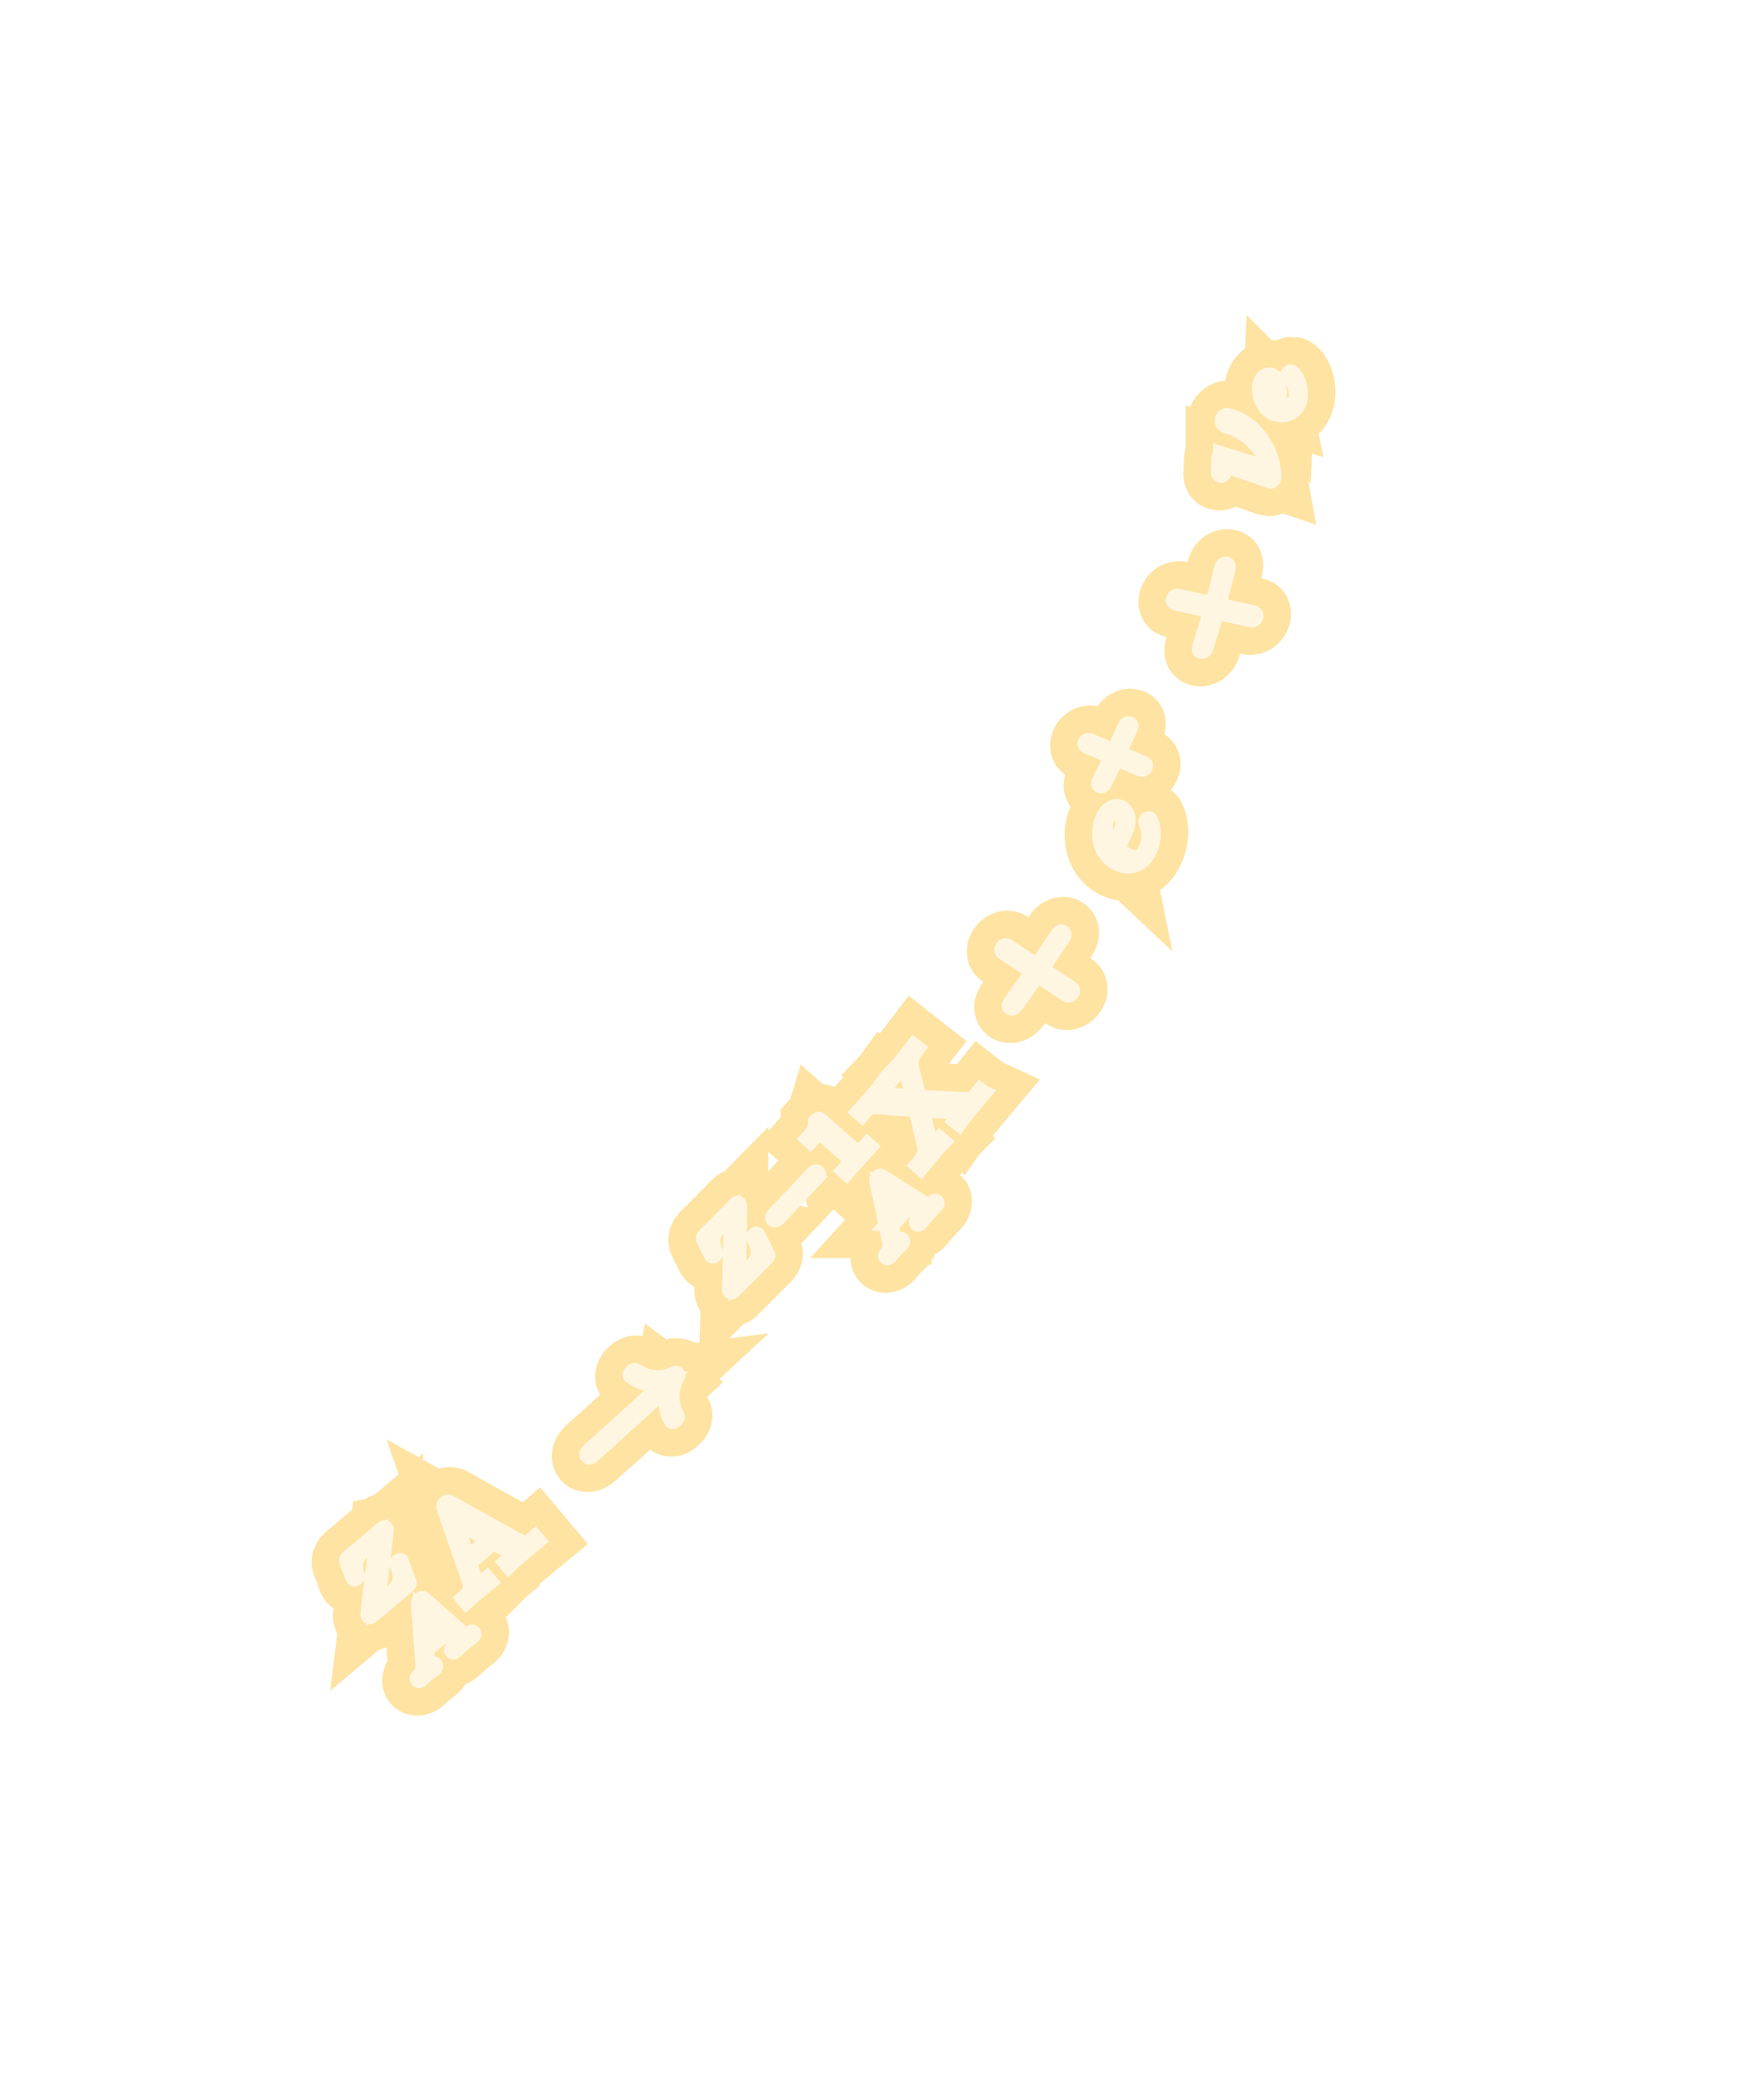<?xml version="1.0" encoding="UTF-8" standalone="no"?>
<!-- Created with Inkscape (http://www.inkscape.org/) -->

<svg
   version="1.1"
   id="svg721"
   width="73.929"
   height="87.072"
   viewBox="0 0 73.929 87.072"
   sodipodi:docname="ExploreVoyager.svg"
   inkscape:export-filename="SRScattering.svg"
   inkscape:export-xdpi="72"
   inkscape:export-ydpi="72"
   inkscape:version="1.2.2 (732a01da63, 2022-12-09)"
   xml:space="preserve"
   xmlns:inkscape="http://www.inkscape.org/namespaces/inkscape"
   xmlns:sodipodi="http://sodipodi.sourceforge.net/DTD/sodipodi-0.dtd"
   xmlns="http://www.w3.org/2000/svg"
   xmlns:svg="http://www.w3.org/2000/svg"><defs
     id="defs725"><inkscape:path-effect
       effect="bend_path"
       id="path-effect203118"
       is_visible="true"
       lpeversion="1"
       bendpath="m 47.56,598.344 c 35.177,10.356 69.376,17.884 94.797,0"
       prop_scale="1"
       scale_y_rel="false"
       vertical="false"
       hide_knot="false"
       bendpath-nodetypes="cc" /><inkscape:path-effect
       effect="bend_path"
       id="path-effect203022"
       is_visible="true"
       lpeversion="1"
       bendpath="m 47.56,598.344 c 35.177,10.356 69.376,17.884 94.797,0"
       prop_scale="1"
       scale_y_rel="false"
       vertical="false"
       hide_knot="false"
       bendpath-nodetypes="cc" /><filter
       inkscape:collect="always"
       style="color-interpolation-filters:sRGB"
       id="filter203214"
       x="-0.18"
       y="-0.88"
       width="1.348"
       height="2.754"><feGaussianBlur
         inkscape:collect="always"
         stdDeviation="5.846"
         id="feGaussianBlur203216" /></filter></defs><sodipodi:namedview
     id="namedview723"
     pagecolor="#505050"
     bordercolor="#eeeeee"
     borderopacity="1"
     inkscape:showpageshadow="0"
     inkscape:pageopacity="0"
     inkscape:pagecheckerboard="0"
     inkscape:deskcolor="#505050"
     showgrid="false"
     inkscape:zoom="2.5570593"
     inkscape:cx="-141.95995"
     inkscape:cy="872.09554"
     inkscape:current-layer="svg721" /><g
     id="g203212"
     inkscape:label="beta-plus"
     transform="translate(28.986,-519.935)"><g
       id="g203020"
       style="stroke:#fee3a2;stroke-width:4.586;stroke-dasharray:none;stroke-opacity:1;filter:url(#filter203214)"
       inkscape:path-effect="#path-effect203022"
       class="UnoptimicedTransforms"
       transform="matrix(0.382,-0.554,0.531,0.349,-349.05,405.624)"
       inkscape:transform-center-x="-16.247553"
       inkscape:transform-center-y="-23.263226"><g
         fill="#000000"
         fill-opacity="1"
         id="g188205"
         transform="matrix(0.81,0,0,0.81,-152.715,235.782)"
         style="stroke:#fee3a2;stroke-width:5.662;stroke-dasharray:none;stroke-opacity:1"><g
           id="use188203"
           transform="translate(246.873,446.561)"
           style="stroke:#fee3a2;stroke-width:5.662;stroke-dasharray:none;stroke-opacity:1"><path
             d="m 6.849,-2.835 c 0.079,-0.042 0.123,-0.078 0.149,-0.169 0.022,-0.075 -0.025,-0.089 -0.164,-0.129 -1.072,-0.31 -2.145,-0.621 -3.218,-0.934 -0.17,-0.05 -0.19,-0.039 -0.272,0.067 -0.248,0.367 -0.496,0.735 -0.744,1.102 -0.038,0.07 -0.038,0.07 -0.046,0.1 -0.009,0.03 -0.011,0.095 0.082,0.122 0.093,0.027 0.122,-0.013 0.155,-0.069 0.618,-0.845 1.219,-0.947 2.116,-0.686 0.413,0.12 0.825,0.24 1.238,0.359 -1.733,0.959 -3.47,1.912 -5.21,2.861 -0.06,0.031 -0.144,0.088 -0.175,0.193 -0.022,0.075 0.04,0.093 0.164,0.13 1.117,0.328 2.235,0.656 3.353,0.981 0.171,0.05 0.186,0.054 0.257,-0.072 0.31,-0.447 0.62,-0.895 0.929,-1.343 0.057,-0.081 0.062,-0.096 0.066,-0.111 0,0 0.026,-0.09 -0.082,-0.122 -0.093,-0.027 -0.117,-0.001 -0.208,0.135 -0.577,0.826 -1.07,1.188 -2.281,0.834 -0.44,-0.129 -0.879,-0.257 -1.319,-0.386 1.74,-0.95 3.477,-1.904 5.208,-2.864 z"
             id="path202870"
             style="stroke:#fee3a2;stroke-width:5.662;stroke-dasharray:none;stroke-opacity:1"
             inkscape:original-d="m 5.453125,-4.484375 c 0.0625,-0.0625 0.09375,-0.109375 0.09375,-0.203125 0,-0.078125 -0.046875,-0.078125 -0.1875,-0.078125 h -3.25 c -0.171875,0 -0.1875,0.015625 -0.234375,0.140625 l -0.390625,1.265625 c -0.015625,0.078125 -0.015625,0.078125 -0.015625,0.109375 0,0.03125 0.015625,0.09375 0.109375,0.09375 0.09375,0 0.109375,-0.046875 0.125,-0.109375 0.34375,-0.984375 0.875,-1.25 1.78125,-1.25 h 1.25 l -4.0625,4.203125 c -0.046875,0.046875 -0.109375,0.125 -0.109375,0.234375 0,0.078125 0.0625,0.078125 0.1875,0.078125 h 3.375 c 0.171875,0 0.1875,0 0.21875,-0.140625 l 0.5,-1.546875 c 0.03125,-0.09375 0.03125,-0.109375 0.03125,-0.125 0,0 0,-0.09375 -0.109375,-0.09375 -0.09375,0 -0.109375,0.03125 -0.15625,0.1875 -0.3125,0.953125 -0.671875,1.4375 -1.890625,1.4375 h -1.328125 z m 0,0" /></g></g><g
         fill="#000000"
         fill-opacity="1"
         id="g188209"
         transform="matrix(0.81,0,0,0.81,-152.715,235.782)"
         style="stroke:#fee3a2;stroke-width:5.662;stroke-dasharray:none;stroke-opacity:1"><g
           id="use188207"
           transform="translate(246.873,453.138)"
           style="stroke:#fee3a2;stroke-width:5.662;stroke-dasharray:none;stroke-opacity:1"><path
             d="m -0.008,-0.762 c -0.359,0.301 -0.626,0.402 -1.039,0.312 -0.078,-0.023 -0.171,-0.051 -0.211,0.084 -0.022,0.075 0.031,0.123 0.078,0.137 0.178,0.053 0.422,0.092 0.6,0.145 0.211,0.062 0.496,0.179 0.708,0.242 0.031,0.009 0.14,0.041 0.184,-0.109 0.026,-0.09 -0.067,-0.118 -0.098,-0.127 -0.042,-0.029 -0.292,-0.102 -0.239,-0.282 0.026,-0.09 0.12,-0.177 0.168,-0.227 0.269,-0.225 0.538,-0.45 0.807,-0.675 0.664,0.196 1.329,0.391 1.995,0.585 -0.056,0.386 -0.112,0.771 -0.168,1.157 -0.037,0.07 -0.115,0.162 -0.521,0.043 -0.094,-0.027 -0.187,-0.055 -0.231,0.095 -0.009,0.03 -0.011,0.095 0.083,0.122 0.201,0.059 0.714,0.176 0.915,0.235 0.126,0.037 0.276,0.097 0.402,0.134 0.126,0.037 0.261,0.092 0.387,0.129 0.094,0.027 0.158,-0.019 0.18,-0.094 0.03,-0.105 -0.048,-0.128 -0.157,-0.16 -0.407,-0.118 -0.405,-0.183 -0.377,-0.338 0.193,-1.443 0.387,-2.885 0.582,-4.327 0.024,-0.14 0.021,-0.189 -0.103,-0.226 -0.14,-0.041 -0.189,0.01 -0.277,0.082 -1.221,1.023 -2.444,2.044 -3.668,3.062 z m 1.2,-0.689 c 0.697,-0.588 1.393,-1.177 2.088,-1.767 -0.104,0.762 -0.208,1.525 -0.312,2.288 -0.593,-0.173 -1.185,-0.347 -1.777,-0.521 z"
             id="path202882"
             style="stroke:#fee3a2;stroke-width:5.662;stroke-dasharray:none;stroke-opacity:1"
             inkscape:original-d="m 1.4375,-0.84375 c -0.25,0.390625 -0.46875,0.5625 -0.875,0.59375 -0.078125,0 -0.171875,0 -0.171875,0.140625 0,0.078125 0.0625,0.109375 0.109375,0.109375 0.171875,0 0.40625,-0.03125 0.59375,-0.03125 0.21875,0 0.515625,0.03125 0.71875,0.03125 0.03125,0 0.140625,0 0.140625,-0.15625 0,-0.09375 -0.09375,-0.09375 -0.125,-0.09375 -0.046875,-0.015625 -0.296875,-0.015625 -0.296875,-0.203125 0,-0.09375 0.0625,-0.203125 0.09375,-0.265625 l 0.5625,-0.875 h 2 l 0.15625,1.15625 c -0.015625,0.078125 -0.0625,0.1875 -0.46875,0.1875 -0.09375,0 -0.1875,0 -0.1875,0.15625 0,0.03125 0.015625,0.09375 0.109375,0.09375 0.203125,0 0.703125,-0.03125 0.90625,-0.03125 0.125,0 0.28125,0.015625 0.40625,0.015625 0.125,0 0.265625,0.015625 0.390625,0.015625 0.09375,0 0.140625,-0.0625 0.140625,-0.140625 0,-0.109375 -0.078125,-0.109375 -0.1875,-0.109375 -0.40625,0 -0.421875,-0.0625 -0.4375,-0.21875 l -0.625,-4.3125 c -0.015625,-0.140625 -0.03125,-0.1875 -0.15625,-0.1875 -0.140625,0 -0.171875,0.0625 -0.234375,0.15625 z m 0.921875,-1 1.453125,-2.28125 0.328125,2.28125 z m 0,0" /></g></g><g
         fill="#000000"
         fill-opacity="1"
         id="g188213"
         transform="matrix(0.81,0,0,0.81,-152.715,235.782)"
         style="stroke:#fee3a2;stroke-width:5.662;stroke-dasharray:none;stroke-opacity:1"><g
           id="use188211"
           transform="translate(253.362,450.675)"
           style="stroke:#fee3a2;stroke-width:5.662;stroke-dasharray:none;stroke-opacity:1"><path
             d="m 6.156,3.649 0.084,-0.302 c -0.058,-0.016 -0.115,-0.032 -0.173,-0.048 -0.596,-0.165 -0.721,-0.266 -0.742,-0.613 -0.162,-2.207 -0.315,-4.413 -0.462,-6.618 -0.012,-0.134 -0.022,-0.218 -0.177,-0.262 -0.155,-0.044 -0.203,0.008 -0.288,0.13 -1.225,1.719 -2.455,3.436 -3.69,5.149 -0.33,0.443 -0.764,0.481 -1.31,0.323 l -0.087,0.301 c 0.341,0.088 0.683,0.175 1.024,0.263 0.383,0.121 0.766,0.241 1.149,0.362 l 0.086,-0.301 c -0.501,-0.143 -0.682,-0.456 -0.613,-0.696 0.006,-0.023 0.052,-0.123 0.059,-0.146 0.275,-0.372 0.551,-0.743 0.825,-1.115 0.816,0.233 1.633,0.465 2.451,0.695 0.04,0.537 0.08,1.074 0.121,1.612 0.003,0.05 0.002,0.114 -0.007,0.144 -0.08,0.286 -0.645,0.128 -0.911,0.053 l -0.085,0.301 c 0.365,0.071 1.078,0.271 1.451,0.375 0.431,0.131 0.863,0.262 1.295,0.393 z m -1.889,-3.21 c -0.744,-0.21 -1.488,-0.421 -2.231,-0.633 0.667,-0.938 1.332,-1.877 1.996,-2.817 0.077,1.15 0.155,2.3 0.235,3.45 z"
             id="path202890"
             style="stroke:#fee3a2;stroke-width:5.662;stroke-dasharray:none;stroke-opacity:1"
             inkscape:original-d="m 7.140625,0 v -0.3125 h -0.171875 c -0.59375,0 -0.734375,-0.0625 -0.84375,-0.390625 l -2.15625,-6.234375 c -0.046875,-0.125 -0.078125,-0.203125 -0.234375,-0.203125 -0.15625,0 -0.1875,0.0625 -0.234375,0.203125 l -2.0625,5.953125 c -0.1875,0.515625 -0.578125,0.671875 -1.125,0.671875 v 0.3125 l 1.015625,-0.03125 1.15625,0.03125 v -0.3125 c -0.5,0 -0.75,-0.25 -0.75,-0.5 0,-0.03125 0.015625,-0.140625 0.015625,-0.15625 l 0.46875,-1.296875 h 2.453125 l 0.53125,1.515625 c 0.015625,0.046875 0.03125,0.109375 0.03125,0.140625 0,0.296875 -0.5625,0.296875 -0.828125,0.296875 v 0.3125 c 0.359375,-0.03125 1.0625,-0.03125 1.4375,-0.03125 z m -2.578125,-2.578125 h -2.234375 l 1.109375,-3.25 z m 0,0" /></g></g><g
         fill="#000000"
         fill-opacity="1"
         id="g188217"
         transform="matrix(0.81,0,0,0.81,-152.715,235.782)"
         style="stroke:#fee3a2;stroke-width:5.662;stroke-dasharray:none;stroke-opacity:1"><g
           id="use188215"
           transform="translate(266.919,450.675)"
           style="stroke:#fee3a2;stroke-width:5.662;stroke-dasharray:none;stroke-opacity:1"><path
             d="m 8.033,5.259 c -0.65,0.281 -1.014,0.611 -1.126,0.729 -0.62,0.56 -0.846,1.148 -0.846,1.148 -0.029,0.122 0.098,0.152 0.177,0.171 0.159,0.038 0.179,0.027 0.27,-0.144 0.449,-0.89 1.247,-1.566 2.487,-1.743 0.137,-0.016 0.172,-0.024 0.19,-0.1 0.014,-0.061 -0.042,-0.106 -0.054,-0.125 -0.424,-0.26 -1.523,-1.031 -1.508,-2.751 -0.002,-0.129 -0.01,-0.163 -0.167,-0.201 -0.078,-0.019 -0.203,-0.049 -0.233,0.073 -0.004,0.015 -0.057,0.646 0.195,1.398 0.135,0.338 0.354,0.744 0.705,1.165 -2.493,-0.589 -4.98,-1.209 -7.461,-1.852 -0.173,-0.045 -0.361,-0.094 -0.409,0.088 -0.051,0.197 0.137,0.246 0.31,0.291 2.484,0.644 4.973,1.265 7.47,1.854 z"
             id="path202898"
             style="stroke:#fee3a2;stroke-width:5.662;stroke-dasharray:none;stroke-opacity:1"
             inkscape:original-d="m 8.3125,-2.296875 c -0.546875,0.421875 -0.8125,0.828125 -0.890625,0.96875 -0.453125,0.6875 -0.53125,1.3125 -0.53125,1.3125 0,0.125 0.125,0.125 0.203125,0.125 0.15625,0 0.171875,-0.015625 0.21875,-0.203125 0.21875,-0.96875 0.8125,-1.8125 1.9375,-2.265625 0.125,-0.046875 0.15625,-0.0625 0.15625,-0.140625 0,-0.0625 -0.0625,-0.09375 -0.078125,-0.109375 -0.453125,-0.15625 -1.65625,-0.65625 -2.03125,-2.328125 -0.03125,-0.125 -0.046875,-0.15625 -0.203125,-0.15625 -0.078125,0 -0.203125,0 -0.203125,0.125 0,0.015625 0.09375,0.640625 0.5,1.3125 0.203125,0.296875 0.5,0.640625 0.921875,0.96875 h -7.40625 c -0.171875,0 -0.359375,0 -0.359375,0.1875 0,0.203125 0.1875,0.203125 0.359375,0.203125 z m 0,0" /></g></g><g
         fill="#000000"
         fill-opacity="1"
         id="g188221"
         transform="matrix(0.81,0,0,0.81,-152.715,235.782)"
         style="stroke:#fee3a2;stroke-width:5.662;stroke-dasharray:none;stroke-opacity:1"><g
           id="use188219"
           transform="translate(282.967,446.413)"
           style="stroke:#fee3a2;stroke-width:5.662;stroke-dasharray:none;stroke-opacity:1"><path
             d="m 6.534,5.999 c 0.073,-0.05 0.112,-0.091 0.129,-0.183 0.014,-0.077 -0.033,-0.085 -0.172,-0.111 -1.073,-0.196 -2.145,-0.401 -3.217,-0.613 -0.17,-0.034 -0.189,-0.022 -0.259,0.092 -0.211,0.388 -0.422,0.776 -0.635,1.163 -0.031,0.073 -0.031,0.073 -0.037,0.104 -0.006,0.031 -0.003,0.095 0.091,0.114 0.093,0.019 0.118,-0.024 0.146,-0.082 0.535,-0.897 1.11,-1.052 2.009,-0.88 0.413,0.079 0.826,0.157 1.239,0.234 -1.597,1.127 -3.219,2.236 -4.863,3.331 -0.057,0.036 -0.135,0.1 -0.157,0.207 -0.016,0.077 0.047,0.089 0.174,0.115 1.135,0.231 2.272,0.453 3.409,0.667 0.174,0.033 0.19,0.036 0.247,-0.097 0.263,-0.475 0.525,-0.95 0.786,-1.425 0.048,-0.086 0.051,-0.102 0.054,-0.117 0,0 0.017,-0.092 -0.093,-0.112 -0.094,-0.017 -0.115,0.01 -0.191,0.155 -0.487,0.878 -0.941,1.288 -2.171,1.049 -0.447,-0.087 -0.893,-0.175 -1.34,-0.265 1.64,-1.099 3.259,-2.214 4.851,-3.346 z"
             id="path202874"
             style="stroke:#fee3a2;stroke-width:5.662;stroke-dasharray:none;stroke-opacity:1"
             inkscape:original-d="m 5.453125,-4.484375 c 0.0625,-0.0625 0.09375,-0.109375 0.09375,-0.203125 0,-0.078125 -0.046875,-0.078125 -0.1875,-0.078125 h -3.25 c -0.171875,0 -0.1875,0.015625 -0.234375,0.140625 l -0.390625,1.265625 c -0.015625,0.078125 -0.015625,0.078125 -0.015625,0.109375 0,0.03125 0.015625,0.09375 0.109375,0.09375 0.09375,0 0.109375,-0.046875 0.125,-0.109375 0.34375,-0.984375 0.875,-1.25 1.78125,-1.25 h 1.25 l -4.0625,4.203125 c -0.046875,0.046875 -0.109375,0.125 -0.109375,0.234375 0,0.078125 0.0625,0.078125 0.1875,0.078125 h 3.375 c 0.171875,0 0.1875,0 0.21875,-0.140625 l 0.5,-1.546875 c 0.03125,-0.09375 0.03125,-0.109375 0.03125,-0.125 0,0 0,-0.09375 -0.109375,-0.09375 -0.09375,0 -0.109375,0.03125 -0.15625,0.1875 -0.3125,0.953125 -0.671875,1.4375 -1.890625,1.4375 h -1.328125 z m 0,0" /></g></g><g
         fill="#000000"
         fill-opacity="1"
         id="g188225"
         transform="matrix(0.81,0,0,0.81,-152.715,235.782)"
         style="stroke:#fee3a2;stroke-width:5.662;stroke-dasharray:none;stroke-opacity:1"><g
           id="use188223"
           transform="translate(288.884,446.413)"
           style="stroke:#fee3a2;stroke-width:5.662;stroke-dasharray:none;stroke-opacity:1"><path
             d="m 5.783,9.809 c 0.11,0.017 0.283,0.043 0.307,-0.111 0.028,-0.185 -0.145,-0.211 -0.255,-0.228 -1.393,-0.213 -2.785,-0.442 -4.175,-0.685 -0.11,-0.019 -0.282,-0.049 -0.312,0.12 -0.03,0.169 0.127,0.197 0.253,0.219 1.393,0.243 2.787,0.472 4.182,0.686 z"
             id="path202918"
             style="stroke:#fee3a2;stroke-width:5.662;stroke-dasharray:none;stroke-opacity:1"
             inkscape:original-d="m 5.1875,-1.578125 c 0.109375,0 0.28125,0 0.28125,-0.15625 0,-0.1875 -0.171875,-0.1875 -0.28125,-0.1875 h -4.15625 c -0.109375,0 -0.28125,0 -0.28125,0.171875 0,0.171875 0.15625,0.171875 0.28125,0.171875 z m 0,0" /></g></g><g
         fill="#000000"
         fill-opacity="1"
         id="g188229"
         transform="matrix(0.81,0,0,0.81,-152.715,235.782)"
         style="stroke:#fee3a2;stroke-width:5.662;stroke-dasharray:none;stroke-opacity:1"><g
           id="use188227"
           transform="translate(295.11,446.413)"
           style="stroke:#fee3a2;stroke-width:5.662;stroke-dasharray:none;stroke-opacity:1"><path
             d="m 3.33,7.47 c 0.025,-0.186 0.025,-0.185 -0.177,-0.213 -0.509,0.372 -1.13,0.284 -1.41,0.244 l -0.035,0.247 c 0.156,0.022 0.622,0.089 1.021,-0.045 l -0.483,3.506 c -0.032,0.232 -0.045,0.326 -0.743,0.227 -0.09,-0.013 -0.18,-0.026 -0.27,-0.038 l -0.035,0.247 c 0.127,0.018 1.005,0.11 1.259,0.144 0.222,0.03 1.109,0.179 1.268,0.199 l 0.032,-0.247 c -0.09,-0.012 -0.18,-0.023 -0.27,-0.035 -0.715,-0.093 -0.702,-0.187 -0.671,-0.419 z"
             id="path202910"
             style="stroke:#fee3a2;stroke-width:5.662;stroke-dasharray:none;stroke-opacity:1"
             inkscape:original-d="m 2.328125,-4.4375 c 0,-0.1875 0,-0.1875 -0.203125,-0.1875 -0.453125,0.4375 -1.078125,0.4375 -1.359375,0.4375 v 0.25 c 0.15625,0 0.625,0 1,-0.1875 v 3.546875 c 0,0.234375 0,0.328125 -0.6875,0.328125 h -0.265625 v 0.25 c 0.125,0 0.984375,-0.03125 1.234375,-0.03125 0.21875,0 1.09375,0.03125 1.25,0.03125 v -0.25 h -0.265625 c -0.703125,0 -0.703125,-0.09375 -0.703125,-0.328125 z m 0,0" /></g></g><g
         fill="#000000"
         fill-opacity="1"
         id="g188233"
         transform="matrix(0.81,0,0,0.81,-152.715,235.782)"
         style="stroke:#fee3a2;stroke-width:5.662;stroke-dasharray:none;stroke-opacity:1"><g
           id="use188231"
           transform="translate(292.92,453.603)"
           style="stroke:#fee3a2;stroke-width:5.662;stroke-dasharray:none;stroke-opacity:1"><path
             d="m 0.851,10.483 c -0.32,0.346 -0.577,0.48 -1.008,0.445 -0.082,-0.013 -0.18,-0.028 -0.202,0.11 -0.012,0.077 0.049,0.118 0.098,0.126 0.181,0.028 0.432,0.035 0.629,0.066 0.23,0.035 0.538,0.113 0.752,0.145 0.033,0.005 0.148,0.022 0.171,-0.132 0.014,-0.093 -0.085,-0.107 -0.118,-0.112 -0.047,-0.023 -0.31,-0.062 -0.282,-0.247 0.014,-0.092 0.096,-0.191 0.138,-0.247 0.24,-0.258 0.479,-0.517 0.718,-0.776 0.697,0.103 1.395,0.201 2.093,0.297 0.003,0.389 0.006,0.777 0.009,1.166 -0.027,0.075 -0.091,0.177 -0.52,0.118 -0.099,-0.014 -0.198,-0.027 -0.219,0.127 -0.004,0.031 0.004,0.095 0.103,0.109 0.214,0.03 0.747,0.071 0.962,0.099 0.132,0.018 0.295,0.055 0.427,0.072 0.132,0.017 0.279,0.052 0.411,0.069 0.099,0.013 0.157,-0.043 0.167,-0.12 0.014,-0.108 -0.069,-0.119 -0.184,-0.134 -0.429,-0.055 -0.438,-0.12 -0.434,-0.277 -0.033,-1.451 -0.06,-2.902 -0.082,-4.353 0.003,-0.141 -0.007,-0.19 -0.136,-0.207 -0.145,-0.02 -0.185,0.038 -0.262,0.121 -1.059,1.187 -2.136,2.365 -3.229,3.536 z m 1.112,-0.844 c 0.616,-0.677 1.226,-1.357 1.831,-2.039 0.009,0.767 0.019,1.535 0.031,2.302 -0.621,-0.085 -1.242,-0.173 -1.862,-0.263 z"
             id="path202886"
             style="stroke:#fee3a2;stroke-width:5.662;stroke-dasharray:none;stroke-opacity:1"
             inkscape:original-d="m 1.4375,-0.84375 c -0.25,0.390625 -0.46875,0.5625 -0.875,0.59375 -0.078125,0 -0.171875,0 -0.171875,0.140625 0,0.078125 0.0625,0.109375 0.109375,0.109375 0.171875,0 0.40625,-0.03125 0.59375,-0.03125 0.21875,0 0.515625,0.03125 0.71875,0.03125 0.03125,0 0.140625,0 0.140625,-0.15625 0,-0.09375 -0.09375,-0.09375 -0.125,-0.09375 -0.046875,-0.015625 -0.296875,-0.015625 -0.296875,-0.203125 0,-0.09375 0.0625,-0.203125 0.09375,-0.265625 l 0.5625,-0.875 h 2 l 0.15625,1.15625 c -0.015625,0.078125 -0.0625,0.1875 -0.46875,0.1875 -0.09375,0 -0.1875,0 -0.1875,0.15625 0,0.03125 0.015625,0.09375 0.109375,0.09375 0.203125,0 0.703125,-0.03125 0.90625,-0.03125 0.125,0 0.28125,0.015625 0.40625,0.015625 0.125,0 0.265625,0.015625 0.390625,0.015625 0.09375,0 0.140625,-0.0625 0.140625,-0.140625 0,-0.109375 -0.078125,-0.109375 -0.1875,-0.109375 -0.40625,0 -0.421875,-0.0625 -0.4375,-0.21875 l -0.625,-4.3125 c -0.015625,-0.140625 -0.03125,-0.1875 -0.15625,-0.1875 -0.140625,0 -0.171875,0.0625 -0.234375,0.15625 z m 0.921875,-1 1.453125,-2.28125 0.328125,2.28125 z m 0,0" /></g></g><g
         fill="#000000"
         fill-opacity="1"
         id="g188237"
         transform="matrix(0.81,0,0,0.81,-152.715,235.782)"
         style="stroke:#fee3a2;stroke-width:5.662;stroke-dasharray:none;stroke-opacity:1"><g
           id="use188235"
           transform="translate(299.58,450.675)"
           style="stroke:#fee3a2;stroke-width:5.662;stroke-dasharray:none;stroke-opacity:1"><path
             d="m 7.509,12.86 0.024,-0.311 c -0.066,-0.005 -0.131,-0.01 -0.197,-0.015 -0.54,-0.043 -0.767,-0.11 -0.952,-0.439 -0.646,-1.115 -1.277,-2.233 -1.894,-3.354 0.535,-0.622 1.064,-1.246 1.588,-1.873 0.249,-0.291 0.623,-0.57 1.507,-0.515 l 0.025,-0.311 c -0.368,-0.019 -0.736,-0.039 -1.104,-0.06 -0.412,-0.036 -0.894,-0.079 -1.287,-0.148 l -0.03,0.311 c 0.392,0.053 0.593,0.29 0.573,0.508 -0.01,0.109 -0.027,0.123 -0.1,0.226 -0.436,0.524 -0.877,1.046 -1.321,1.567 -0.373,-0.68 -0.742,-1.36 -1.105,-2.042 -0.028,-0.034 -0.067,-0.117 -0.062,-0.163 0.012,-0.109 0.251,-0.255 0.693,-0.225 l 0.032,-0.31 c -0.376,-0.006 -1.076,-0.083 -1.464,-0.126 -0.433,-0.059 -0.866,-0.12 -1.299,-0.182 l -0.037,0.31 c 0.063,0.008 0.126,0.015 0.189,0.022 0.551,0.065 0.731,0.148 0.889,0.448 0.51,0.989 1.031,1.976 1.562,2.96 -0.637,0.74 -1.282,1.476 -1.934,2.208 -0.169,0.185 -0.53,0.602 -1.588,0.474 l -0.037,0.31 c 0.387,0.036 0.774,0.071 1.162,0.105 0.385,0.044 0.969,0.109 1.336,0.179 l 0.033,-0.31 c -0.49,-0.052 -0.621,-0.35 -0.603,-0.52 0.01,-0.093 0.046,-0.12 0.123,-0.222 0.569,-0.638 1.132,-1.279 1.689,-1.923 0.456,0.84 0.92,1.679 1.392,2.516 0.028,0.05 0.058,0.084 0.055,0.115 -0.011,0.124 -0.256,0.275 -0.713,0.231 l -0.03,0.311 c 0.348,0.003 1.148,0.075 1.527,0.108 0.453,0.05 0.906,0.097 1.359,0.143 z"
             id="path202878"
             style="stroke:#fee3a2;stroke-width:5.662;stroke-dasharray:none;stroke-opacity:1"
             inkscape:original-d="m 7.234375,0 v -0.3125 h -0.1875 c -0.515625,0 -0.734375,-0.046875 -0.9375,-0.359375 l -2.109375,-3.171875 1.375,-2.015625 c 0.21875,-0.3125 0.5625,-0.625 1.4375,-0.640625 v -0.3125 l -1.09375,0.03125 c -0.40625,0 -0.890625,0 -1.28125,-0.03125 v 0.3125 c 0.390625,0.015625 0.609375,0.234375 0.609375,0.453125 0,0.109375 -0.015625,0.125 -0.078125,0.234375 l -1.140625,1.6875 -1.28125,-1.921875 c -0.03125,-0.03125 -0.078125,-0.109375 -0.078125,-0.15625 0,-0.109375 0.21875,-0.28125 0.65625,-0.296875 v -0.3125 c -0.359375,0.03125 -1.078125,0.03125 -1.453125,0.03125 l -1.296875,-0.03125 v 0.3125 h 0.1875 c 0.546875,0 0.734375,0.0625 0.921875,0.34375 l 1.828125,2.78125 -1.625,2.40625 c -0.140625,0.203125 -0.4375,0.65625 -1.453125,0.65625 v 0.3125 l 1.109375,-0.03125 c 0.375,0 0.921875,0 1.28125,0.03125 v -0.3125 c -0.46875,0 -0.625,-0.28125 -0.625,-0.453125 0,-0.09375 0.03125,-0.125 0.09375,-0.234375 l 1.421875,-2.09375 1.5625,2.375 c 0.03125,0.046875 0.0625,0.078125 0.0625,0.109375 0,0.125 -0.21875,0.296875 -0.65625,0.296875 v 0.3125 c 0.34375,-0.03125 1.078125,-0.03125 1.453125,-0.03125 z m 0,0" /></g></g><g
         fill="#000000"
         fill-opacity="1"
         id="g188241"
         transform="matrix(0.81,0,0,0.81,-152.715,235.782)"
         style="stroke:#fee3a2;stroke-width:5.662;stroke-dasharray:none;stroke-opacity:1"><g
           id="use188239"
           transform="translate(312.583,450.675)"
           style="stroke:#fee3a2;stroke-width:5.662;stroke-dasharray:none;stroke-opacity:1"><path
             d="m 4.927,11.003 c 0.967,0.002 1.934,-0.007 2.901,-0.029 0.147,-0.003 0.342,-0.008 0.337,-0.211 -0.005,-0.187 -0.2,-0.183 -0.346,-0.179 -0.963,0.022 -1.927,0.031 -2.891,0.029 l 0.007,-2.8 c 3.429e-4,-0.141 7.369e-4,-0.328 -0.205,-0.329 -0.206,-8.781e-4 -0.207,0.187 -0.208,0.327 l -0.017,2.8 c -0.964,-0.006 -1.927,-0.023 -2.89,-0.051 -0.146,-0.004 -0.341,-0.01 -0.347,0.177 -0.006,0.203 0.189,0.209 0.335,0.214 0.966,0.028 1.933,0.046 2.9,0.051 l -0.017,2.8 c -8.353e-4,0.141 -0.002,0.329 0.215,0.33 0.217,8.89e-4 0.218,-0.187 0.218,-0.328 z"
             id="path202922"
             style="stroke:#fee3a2;stroke-width:5.662;stroke-dasharray:none;stroke-opacity:1"
             inkscape:original-d="m 4.078125,-2.296875 h 2.78125 c 0.140625,0 0.328125,0 0.328125,-0.203125 0,-0.1875 -0.1875,-0.1875 -0.328125,-0.1875 h -2.78125 v -2.796875 c 0,-0.140625 0,-0.328125 -0.203125,-0.328125 -0.203125,0 -0.203125,0.1875 -0.203125,0.328125 v 2.796875 h -2.78125 c -0.140625,0 -0.328125,0 -0.328125,0.1875 0,0.203125 0.1875,0.203125 0.328125,0.203125 h 2.78125 v 2.796875 c 0,0.140625 0,0.328125 0.203125,0.328125 0.203125,0 0.203125,-0.1875 0.203125,-0.328125 z m 0,0" /></g></g><g
         fill="#000000"
         fill-opacity="1"
         id="g188245"
         transform="matrix(0.81,0,0,0.81,-152.715,235.782)"
         style="stroke:#fee3a2;stroke-width:5.662;stroke-dasharray:none;stroke-opacity:1"><g
           id="use188243"
           transform="translate(325.863,450.675)"
           style="stroke:#fee3a2;stroke-width:5.662;stroke-dasharray:none;stroke-opacity:1"><path
             d="m 3.165,10.431 c 0.312,-0.033 1.062,-0.147 1.558,-0.414 0.69,-0.384 0.658,-0.981 0.64,-1.12 -0.057,-0.434 -0.491,-0.784 -1.184,-0.701 -1.105,0.132 -2.575,1.25 -2.418,2.985 0.092,1.009 0.788,1.735 1.84,1.621 1.521,-0.165 2.249,-1.344 2.235,-1.449 -0.008,-0.062 -0.068,-0.133 -0.133,-0.124 -0.065,0.009 -0.078,0.042 -0.133,0.128 -0.694,1.086 -1.861,1.214 -1.976,1.226 -0.83,0.09 -1.011,-0.745 -1.041,-1.054 -0.012,-0.127 -0.024,-0.419 0.061,-1.042 0.184,-0.018 0.367,-0.037 0.551,-0.057 z m -0.508,-0.167 c 0.252,-1.543 1.279,-1.819 1.547,-1.851 0.459,-0.055 0.782,0.202 0.824,0.527 0.134,1.048 -1.511,1.234 -1.95,1.28 -0.14,0.015 -0.28,0.029 -0.42,0.043 z"
             id="path202902"
             style="stroke:#fee3a2;stroke-width:5.662;stroke-dasharray:none;stroke-opacity:1"
             inkscape:original-d="m 1.859375,-2.296875 c 0.296875,0 1.03125,-0.03125 1.53125,-0.234375 0.703125,-0.296875 0.75,-0.890625 0.75,-1.03125 0,-0.4375 -0.375,-0.84375 -1.0625,-0.84375 -1.109375,0 -2.625,0.96875 -2.625,2.71875 0,1.015625 0.59375,1.796875 1.578125,1.796875 1.421875,0 2.25,-1.0625 2.25,-1.171875 0,-0.0625 -0.046875,-0.140625 -0.109375,-0.140625 -0.0625,0 -0.078125,0.03125 -0.140625,0.109375 -0.78125,0.984375 -1.875,0.984375 -1.984375,0.984375 -0.78125,0 -0.875,-0.84375 -0.875,-1.15625 0,-0.125 0.015625,-0.421875 0.15625,-1.03125 z m -0.46875,-0.21875 c 0.390625,-1.515625 1.421875,-1.671875 1.6875,-1.671875 0.453125,0 0.734375,0.296875 0.734375,0.625 0,1.046875 -1.59375,1.046875 -2.015625,1.046875 z m 0,0" /></g></g><g
         fill="#000000"
         fill-opacity="1"
         id="g188249"
         transform="matrix(0.81,0,0,0.81,-152.715,235.782)"
         style="stroke:#fee3a2;stroke-width:5.662;stroke-dasharray:none;stroke-opacity:1"><g
           id="use188247"
           transform="translate(330.502,446.561)"
           style="stroke:#fee3a2;stroke-width:5.662;stroke-dasharray:none;stroke-opacity:1"><path
             d="m 4.132,10.335 c 0.704,-0.124 1.407,-0.258 2.107,-0.401 0.092,-0.019 0.245,-0.05 0.214,-0.203 -0.038,-0.183 -0.191,-0.152 -0.282,-0.133 -0.697,0.143 -1.397,0.276 -2.098,0.399 l -0.371,-2.106 c -0.014,-0.077 -0.043,-0.246 -0.193,-0.22 -0.164,0.029 -0.138,0.182 -0.122,0.275 l 0.363,2.108 c -0.702,0.121 -1.406,0.233 -2.112,0.336 -0.093,0.014 -0.263,0.038 -0.239,0.208 0.024,0.17 0.18,0.148 0.288,0.132 0.709,-0.104 1.416,-0.216 2.121,-0.337 l 0.363,2.108 c 0.016,0.092 0.045,0.262 0.204,0.234 0.175,-0.03 0.145,-0.2 0.129,-0.292 z"
             id="path202906"
             style="stroke:#fee3a2;stroke-width:5.662;stroke-dasharray:none;stroke-opacity:1"
             inkscape:original-d="m 3.21875,-1.578125 h 2.140625 c 0.09375,0 0.25,0 0.25,-0.15625 0,-0.1875 -0.15625,-0.1875 -0.25,-0.1875 h -2.140625 v -2.140625 c 0,-0.078125 0,-0.25 -0.15625,-0.25 -0.171875,0 -0.171875,0.15625 -0.171875,0.25 v 2.140625 h -2.140625 c -0.09375,0 -0.265625,0 -0.265625,0.171875 0,0.171875 0.15625,0.171875 0.265625,0.171875 h 2.140625 v 2.140625 c 0,0.09375 0,0.265625 0.15625,0.265625 0.171875,0 0.171875,-0.171875 0.171875,-0.265625 z m 0,0" /></g></g><g
         fill="#000000"
         fill-opacity="1"
         id="g188253"
         transform="matrix(0.81,0,0,0.81,-152.715,235.782)"
         style="stroke:#fee3a2;stroke-width:5.662;stroke-dasharray:none;stroke-opacity:1"><g
           id="use188251"
           transform="translate(342.648,450.675)"
           style="stroke:#fee3a2;stroke-width:5.662;stroke-dasharray:none;stroke-opacity:1"><path
             d="m 5.7,6.074 c 0.911,-0.332 1.816,-0.682 2.713,-1.05 0.136,-0.056 0.317,-0.131 0.239,-0.319 -0.072,-0.173 -0.252,-0.098 -0.388,-0.043 -0.893,0.366 -1.793,0.714 -2.699,1.045 l -0.958,-2.628 c -0.048,-0.132 -0.112,-0.308 -0.303,-0.239 -0.19,0.069 -0.127,0.245 -0.08,0.377 l 0.943,2.634 c -0.908,0.325 -1.823,0.633 -2.744,0.922 -0.14,0.044 -0.326,0.102 -0.271,0.281 0.06,0.194 0.247,0.136 0.388,0.092 0.925,-0.291 1.845,-0.6 2.758,-0.927 l 0.943,2.634 c 0.047,0.132 0.111,0.309 0.319,0.234 0.208,-0.075 0.144,-0.252 0.096,-0.384 z"
             id="path202926"
             style="stroke:#fee3a2;stroke-width:5.662;stroke-dasharray:none;stroke-opacity:1"
             inkscape:original-d="m 4.078125,-2.296875 h 2.78125 c 0.140625,0 0.328125,0 0.328125,-0.203125 0,-0.1875 -0.1875,-0.1875 -0.328125,-0.1875 h -2.78125 v -2.796875 c 0,-0.140625 0,-0.328125 -0.203125,-0.328125 -0.203125,0 -0.203125,0.1875 -0.203125,0.328125 v 2.796875 h -2.78125 c -0.140625,0 -0.328125,0 -0.328125,0.1875 0,0.203125 0.1875,0.203125 0.328125,0.203125 h 2.78125 v 2.796875 c 0,0.140625 0,0.328125 0.203125,0.328125 0.203125,0 0.203125,-0.1875 0.203125,-0.328125 z m 0,0" /></g></g><g
         fill="#000000"
         fill-opacity="1"
         id="g188257"
         transform="matrix(0.81,0,0,0.81,-152.715,235.782)"
         style="stroke:#fee3a2;stroke-width:5.662;stroke-dasharray:none;stroke-opacity:1"><g
           id="use188255"
           transform="translate(355.928,450.675)"
           style="stroke:#fee3a2;stroke-width:5.662;stroke-dasharray:none;stroke-opacity:1"><path
             d="m 2.284,-0.668 c -0.008,-0.014 -0.054,-0.095 -0.164,-0.033 -0.207,0.117 -0.821,0.546 -1.037,0.681 -0.062,0.051 -0.153,0.118 -0.072,0.269 0.059,0.11 0.129,0.072 0.27,-0.004 0.435,-0.236 0.478,-0.19 0.531,-0.095 0.031,0.057 0.143,0.524 0.215,0.791 0.208,0.818 0.41,1.638 0.604,2.461 0.022,0.147 0.096,0.428 0.103,0.441 0.052,0.096 0.148,0.062 0.208,0.03 0.045,-0.024 0.089,-0.048 0.134,-0.072 0.61,-0.472 1.44,-1.38 1.891,-2.761 0.57,-1.758 0.052,-3.053 0.002,-3.133 -0.092,-0.145 -0.235,-0.165 -0.383,-0.073 -0.067,0.042 -0.244,0.207 -0.165,0.488 0.635,2.286 -0.195,4.042 -1.103,4.974 -0.326,-1.329 -0.671,-2.651 -1.033,-3.965 z"
             id="path202914"
             style="stroke:#fee3a2;stroke-width:5.662;stroke-dasharray:none;stroke-opacity:1"
             inkscape:original-d="m 2.234375,-4.296875 c 0,-0.015625 0,-0.109375 -0.125,-0.109375 -0.234375,0 -0.96875,0.078125 -1.21875,0.09375 -0.078125,0.015625 -0.1875,0.03125 -0.1875,0.203125 0,0.125 0.078125,0.125 0.234375,0.125 0.484375,0 0.5,0.0625 0.5,0.171875 0,0.0625 -0.125,0.53125 -0.1875,0.796875 l -0.609375,2.453125 c -0.046875,0.140625 -0.109375,0.421875 -0.109375,0.4375 0,0.109375 0.09375,0.125 0.15625,0.125 h 0.140625 c 0.703125,-0.125 1.78125,-0.515625 2.8125,-1.46875 1.3125,-1.21875 1.578125,-2.578125 1.578125,-2.671875 0,-0.171875 -0.109375,-0.265625 -0.28125,-0.265625 -0.078125,0 -0.3125,0.046875 -0.390625,0.328125 -0.640625,2.265625 -2.15625,3.375 -3.296875,3.75 z m 0,0" /></g></g><g
         fill="#000000"
         fill-opacity="1"
         id="g188261"
         transform="matrix(0.81,0,0,0.81,-152.715,235.782)"
         style="stroke:#fee3a2;stroke-width:5.662;stroke-dasharray:none;stroke-opacity:1"><g
           id="use188259"
           transform="translate(360.849,452.169)"
           style="stroke:#fee3a2;stroke-width:5.662;stroke-dasharray:none;stroke-opacity:1"><path
             d="m 3.349,-0.907 c 0.173,-0.114 0.664,-0.457 0.932,-0.793 0.354,-0.468 0.247,-0.796 0.131,-0.963 -0.223,-0.32 -0.696,-0.276 -1.107,0.002 -0.729,0.493 -1.397,1.686 -0.756,2.697 0.375,0.592 1.1,0.843 1.855,0.345 1.097,-0.724 1.194,-1.642 1.14,-1.719 -0.027,-0.038 -0.128,-0.063 -0.184,-0.024 -0.028,0.02 -0.033,0.042 -0.054,0.132 -0.127,0.872 -0.876,1.368 -0.992,1.445 -0.39,0.257 -0.802,0.188 -1.107,-0.284 -0.052,-0.08 -0.126,-0.196 -0.254,-0.58 0.132,-0.086 0.264,-0.172 0.396,-0.258 z m -0.456,0.073 c -0.283,-1.022 0.347,-1.538 0.525,-1.659 0.26,-0.176 0.582,-0.208 0.733,0.01 0.386,0.56 -0.678,1.269 -0.947,1.446 -0.103,0.068 -0.207,0.135 -0.31,0.202 z"
             id="path202894"
             style="stroke:#fee3a2;stroke-width:5.662;stroke-dasharray:none;stroke-opacity:1"
             inkscape:original-d="m 1.5625,-1.59375 c 0.1875,0 0.75,-0.015625 1.125,-0.140625 0.515625,-0.1875 0.609375,-0.515625 0.609375,-0.71875 0,-0.390625 -0.390625,-0.625 -0.859375,-0.625 -0.84375,0 -1.96875,0.640625 -1.96875,1.84375 0,0.703125 0.4375,1.296875 1.25,1.296875 1.1875,0 1.734375,-0.6875 1.734375,-0.78125 0,-0.046875 -0.0625,-0.125 -0.125,-0.125 -0.03125,0 -0.046875,0.015625 -0.109375,0.078125 -0.546875,0.640625 -1.359375,0.640625 -1.484375,0.640625 -0.421875,0 -0.703125,-0.28125 -0.703125,-0.84375 0,-0.09375 0,-0.234375 0.09375,-0.625 z m -0.390625,-0.1875 c 0.296875,-1.015625 1.0625,-1.09375 1.265625,-1.09375 0.296875,0 0.5625,0.15625 0.5625,0.421875 0,0.671875 -1.1875,0.671875 -1.484375,0.671875 z m 0,0" /></g></g></g><g
       id="g203114"
       style="stroke:#fff6e2;stroke-width:1.07;stroke-dasharray:none;stroke-opacity:1"
       inkscape:path-effect="#path-effect203118"
       class="UnoptimicedTransforms"
       transform="matrix(0.382,-0.554,0.531,0.349,-349.05,405.624)"
       inkscape:transform-center-x="-16.247553"
       inkscape:transform-center-y="-23.263226"><g
         fill="#000000"
         fill-opacity="1"
         id="g203028"
         transform="matrix(0.81,0,0,0.81,-152.715,235.782)"
         style="stroke:#fff6e2;stroke-width:1.321;stroke-dasharray:none;stroke-opacity:1"><g
           id="g203026"
           transform="translate(246.873,446.561)"
           style="stroke:#fff6e2;stroke-width:1.321;stroke-dasharray:none;stroke-opacity:1"><path
             d="m 6.849,-2.835 c 0.079,-0.042 0.123,-0.078 0.149,-0.169 0.022,-0.075 -0.025,-0.089 -0.164,-0.129 -1.072,-0.31 -2.145,-0.621 -3.218,-0.934 -0.17,-0.05 -0.19,-0.039 -0.272,0.067 -0.248,0.367 -0.496,0.735 -0.744,1.102 -0.038,0.07 -0.038,0.07 -0.046,0.1 -0.009,0.03 -0.011,0.095 0.082,0.122 0.093,0.027 0.122,-0.013 0.155,-0.069 0.618,-0.845 1.219,-0.947 2.116,-0.686 0.413,0.12 0.825,0.24 1.238,0.359 -1.733,0.959 -3.47,1.912 -5.21,2.861 -0.06,0.031 -0.144,0.088 -0.175,0.193 -0.022,0.075 0.04,0.093 0.164,0.13 1.117,0.328 2.235,0.656 3.353,0.981 0.171,0.05 0.186,0.054 0.257,-0.072 0.31,-0.447 0.62,-0.895 0.929,-1.343 0.057,-0.081 0.062,-0.096 0.066,-0.111 0,0 0.026,-0.09 -0.082,-0.122 -0.093,-0.027 -0.117,-0.001 -0.208,0.135 -0.577,0.826 -1.07,1.188 -2.281,0.834 -0.44,-0.129 -0.879,-0.257 -1.319,-0.386 1.74,-0.95 3.477,-1.904 5.208,-2.864 z"
             id="path203024"
             style="stroke:#fff6e2;stroke-width:1.321;stroke-dasharray:none;stroke-opacity:1"
             inkscape:original-d="m 5.453125,-4.484375 c 0.0625,-0.0625 0.09375,-0.109375 0.09375,-0.203125 0,-0.078125 -0.046875,-0.078125 -0.1875,-0.078125 h -3.25 c -0.171875,0 -0.1875,0.015625 -0.234375,0.140625 l -0.390625,1.265625 c -0.015625,0.078125 -0.015625,0.078125 -0.015625,0.109375 0,0.03125 0.015625,0.09375 0.109375,0.09375 0.09375,0 0.109375,-0.046875 0.125,-0.109375 0.34375,-0.984375 0.875,-1.25 1.78125,-1.25 h 1.25 l -4.0625,4.203125 c -0.046875,0.046875 -0.109375,0.125 -0.109375,0.234375 0,0.078125 0.0625,0.078125 0.1875,0.078125 h 3.375 c 0.171875,0 0.1875,0 0.21875,-0.140625 l 0.5,-1.546875 c 0.03125,-0.09375 0.03125,-0.109375 0.03125,-0.125 0,0 0,-0.09375 -0.109375,-0.09375 -0.09375,0 -0.109375,0.03125 -0.15625,0.1875 -0.3125,0.953125 -0.671875,1.4375 -1.890625,1.4375 h -1.328125 z m 0,0" /></g></g><g
         fill="#000000"
         fill-opacity="1"
         id="g203034"
         transform="matrix(0.81,0,0,0.81,-152.715,235.782)"
         style="stroke:#fff6e2;stroke-width:1.321;stroke-dasharray:none;stroke-opacity:1"><g
           id="g203032"
           transform="translate(246.873,453.138)"
           style="stroke:#fff6e2;stroke-width:1.321;stroke-dasharray:none;stroke-opacity:1"><path
             d="m -0.008,-0.762 c -0.359,0.301 -0.626,0.402 -1.039,0.312 -0.078,-0.023 -0.171,-0.051 -0.211,0.084 -0.022,0.075 0.031,0.123 0.078,0.137 0.178,0.053 0.422,0.092 0.6,0.145 0.211,0.062 0.496,0.179 0.708,0.242 0.031,0.009 0.14,0.041 0.184,-0.109 0.026,-0.09 -0.067,-0.118 -0.098,-0.127 -0.042,-0.029 -0.292,-0.102 -0.239,-0.282 0.026,-0.09 0.12,-0.177 0.168,-0.227 0.269,-0.225 0.538,-0.45 0.807,-0.675 0.664,0.196 1.329,0.391 1.995,0.585 -0.056,0.386 -0.112,0.771 -0.168,1.157 -0.037,0.07 -0.115,0.162 -0.521,0.043 -0.094,-0.027 -0.187,-0.055 -0.231,0.095 -0.009,0.03 -0.011,0.095 0.083,0.122 0.201,0.059 0.714,0.176 0.915,0.235 0.126,0.037 0.276,0.097 0.402,0.134 0.126,0.037 0.261,0.092 0.387,0.129 0.094,0.027 0.158,-0.019 0.18,-0.094 0.03,-0.105 -0.048,-0.128 -0.157,-0.16 -0.407,-0.118 -0.405,-0.183 -0.377,-0.338 0.193,-1.443 0.387,-2.885 0.582,-4.327 0.024,-0.14 0.021,-0.189 -0.103,-0.226 -0.14,-0.041 -0.189,0.01 -0.277,0.082 -1.221,1.023 -2.444,2.044 -3.668,3.062 z m 1.2,-0.689 c 0.697,-0.588 1.393,-1.177 2.088,-1.767 -0.104,0.762 -0.208,1.525 -0.312,2.288 -0.593,-0.173 -1.185,-0.347 -1.777,-0.521 z"
             id="path203030"
             style="stroke:#fff6e2;stroke-width:1.321;stroke-dasharray:none;stroke-opacity:1"
             inkscape:original-d="m 1.4375,-0.84375 c -0.25,0.390625 -0.46875,0.5625 -0.875,0.59375 -0.078125,0 -0.171875,0 -0.171875,0.140625 0,0.078125 0.0625,0.109375 0.109375,0.109375 0.171875,0 0.40625,-0.03125 0.59375,-0.03125 0.21875,0 0.515625,0.03125 0.71875,0.03125 0.03125,0 0.140625,0 0.140625,-0.15625 0,-0.09375 -0.09375,-0.09375 -0.125,-0.09375 -0.046875,-0.015625 -0.296875,-0.015625 -0.296875,-0.203125 0,-0.09375 0.0625,-0.203125 0.09375,-0.265625 l 0.5625,-0.875 h 2 l 0.15625,1.15625 c -0.015625,0.078125 -0.0625,0.1875 -0.46875,0.1875 -0.09375,0 -0.1875,0 -0.1875,0.15625 0,0.03125 0.015625,0.09375 0.109375,0.09375 0.203125,0 0.703125,-0.03125 0.90625,-0.03125 0.125,0 0.28125,0.015625 0.40625,0.015625 0.125,0 0.265625,0.015625 0.390625,0.015625 0.09375,0 0.140625,-0.0625 0.140625,-0.140625 0,-0.109375 -0.078125,-0.109375 -0.1875,-0.109375 -0.40625,0 -0.421875,-0.0625 -0.4375,-0.21875 l -0.625,-4.3125 c -0.015625,-0.140625 -0.03125,-0.1875 -0.15625,-0.1875 -0.140625,0 -0.171875,0.0625 -0.234375,0.15625 z m 0.921875,-1 1.453125,-2.28125 0.328125,2.28125 z m 0,0" /></g></g><g
         fill="#000000"
         fill-opacity="1"
         id="g203040"
         transform="matrix(0.81,0,0,0.81,-152.715,235.782)"
         style="stroke:#fff6e2;stroke-width:1.321;stroke-dasharray:none;stroke-opacity:1"><g
           id="g203038"
           transform="translate(253.362,450.675)"
           style="stroke:#fff6e2;stroke-width:1.321;stroke-dasharray:none;stroke-opacity:1"><path
             d="m 6.156,3.649 0.084,-0.302 c -0.058,-0.016 -0.115,-0.032 -0.173,-0.048 -0.596,-0.165 -0.721,-0.266 -0.742,-0.613 -0.162,-2.207 -0.315,-4.413 -0.462,-6.618 -0.012,-0.134 -0.022,-0.218 -0.177,-0.262 -0.155,-0.044 -0.203,0.008 -0.288,0.13 -1.225,1.719 -2.455,3.436 -3.69,5.149 -0.33,0.443 -0.764,0.481 -1.31,0.323 l -0.087,0.301 c 0.341,0.088 0.683,0.175 1.024,0.263 0.383,0.121 0.766,0.241 1.149,0.362 l 0.086,-0.301 c -0.501,-0.143 -0.682,-0.456 -0.613,-0.696 0.006,-0.023 0.052,-0.123 0.059,-0.146 0.275,-0.372 0.551,-0.743 0.825,-1.115 0.816,0.233 1.633,0.465 2.451,0.695 0.04,0.537 0.08,1.074 0.121,1.612 0.003,0.05 0.002,0.114 -0.007,0.144 -0.08,0.286 -0.645,0.128 -0.911,0.053 l -0.085,0.301 c 0.365,0.071 1.078,0.271 1.451,0.375 0.431,0.131 0.863,0.262 1.295,0.393 z m -1.889,-3.21 c -0.744,-0.21 -1.488,-0.421 -2.231,-0.633 0.667,-0.938 1.332,-1.877 1.996,-2.817 0.077,1.15 0.155,2.3 0.235,3.45 z"
             id="path203036"
             style="stroke:#fff6e2;stroke-width:1.321;stroke-dasharray:none;stroke-opacity:1"
             inkscape:original-d="m 7.140625,0 v -0.3125 h -0.171875 c -0.59375,0 -0.734375,-0.0625 -0.84375,-0.390625 l -2.15625,-6.234375 c -0.046875,-0.125 -0.078125,-0.203125 -0.234375,-0.203125 -0.15625,0 -0.1875,0.0625 -0.234375,0.203125 l -2.0625,5.953125 c -0.1875,0.515625 -0.578125,0.671875 -1.125,0.671875 v 0.3125 l 1.015625,-0.03125 1.15625,0.03125 v -0.3125 c -0.5,0 -0.75,-0.25 -0.75,-0.5 0,-0.03125 0.015625,-0.140625 0.015625,-0.15625 l 0.46875,-1.296875 h 2.453125 l 0.53125,1.515625 c 0.015625,0.046875 0.03125,0.109375 0.03125,0.140625 0,0.296875 -0.5625,0.296875 -0.828125,0.296875 v 0.3125 c 0.359375,-0.03125 1.0625,-0.03125 1.4375,-0.03125 z m -2.578125,-2.578125 h -2.234375 l 1.109375,-3.25 z m 0,0" /></g></g><g
         fill="#000000"
         fill-opacity="1"
         id="g203046"
         transform="matrix(0.81,0,0,0.81,-152.715,235.782)"
         style="stroke:#fff6e2;stroke-width:1.321;stroke-dasharray:none;stroke-opacity:1"><g
           id="g203044"
           transform="translate(266.919,450.675)"
           style="stroke:#fff6e2;stroke-width:1.321;stroke-dasharray:none;stroke-opacity:1"><path
             d="m 8.033,5.259 c -0.65,0.281 -1.014,0.611 -1.126,0.729 -0.62,0.56 -0.846,1.148 -0.846,1.148 -0.029,0.122 0.098,0.152 0.177,0.171 0.159,0.038 0.179,0.027 0.27,-0.144 0.449,-0.89 1.247,-1.566 2.487,-1.743 0.137,-0.016 0.172,-0.024 0.19,-0.1 0.014,-0.061 -0.042,-0.106 -0.054,-0.125 -0.424,-0.26 -1.523,-1.031 -1.508,-2.751 -0.002,-0.129 -0.01,-0.163 -0.167,-0.201 -0.078,-0.019 -0.203,-0.049 -0.233,0.073 -0.004,0.015 -0.057,0.646 0.195,1.398 0.135,0.338 0.354,0.744 0.705,1.165 -2.493,-0.589 -4.98,-1.209 -7.461,-1.852 -0.173,-0.045 -0.361,-0.094 -0.409,0.088 -0.051,0.197 0.137,0.246 0.31,0.291 2.484,0.644 4.973,1.265 7.47,1.854 z"
             id="path203042"
             style="stroke:#fff6e2;stroke-width:1.321;stroke-dasharray:none;stroke-opacity:1"
             inkscape:original-d="m 8.3125,-2.296875 c -0.546875,0.421875 -0.8125,0.828125 -0.890625,0.96875 -0.453125,0.6875 -0.53125,1.3125 -0.53125,1.3125 0,0.125 0.125,0.125 0.203125,0.125 0.15625,0 0.171875,-0.015625 0.21875,-0.203125 0.21875,-0.96875 0.8125,-1.8125 1.9375,-2.265625 0.125,-0.046875 0.15625,-0.0625 0.15625,-0.140625 0,-0.0625 -0.0625,-0.09375 -0.078125,-0.109375 -0.453125,-0.15625 -1.65625,-0.65625 -2.03125,-2.328125 -0.03125,-0.125 -0.046875,-0.15625 -0.203125,-0.15625 -0.078125,0 -0.203125,0 -0.203125,0.125 0,0.015625 0.09375,0.640625 0.5,1.3125 0.203125,0.296875 0.5,0.640625 0.921875,0.96875 h -7.40625 c -0.171875,0 -0.359375,0 -0.359375,0.1875 0,0.203125 0.1875,0.203125 0.359375,0.203125 z m 0,0" /></g></g><g
         fill="#000000"
         fill-opacity="1"
         id="g203052"
         transform="matrix(0.81,0,0,0.81,-152.715,235.782)"
         style="stroke:#fff6e2;stroke-width:1.321;stroke-dasharray:none;stroke-opacity:1"><g
           id="g203050"
           transform="translate(282.967,446.413)"
           style="stroke:#fff6e2;stroke-width:1.321;stroke-dasharray:none;stroke-opacity:1"><path
             d="m 6.534,5.999 c 0.073,-0.05 0.112,-0.091 0.129,-0.183 0.014,-0.077 -0.033,-0.085 -0.172,-0.111 -1.073,-0.196 -2.145,-0.401 -3.217,-0.613 -0.17,-0.034 -0.189,-0.022 -0.259,0.092 -0.211,0.388 -0.422,0.776 -0.635,1.163 -0.031,0.073 -0.031,0.073 -0.037,0.104 -0.006,0.031 -0.003,0.095 0.091,0.114 0.093,0.019 0.118,-0.024 0.146,-0.082 0.535,-0.897 1.11,-1.052 2.009,-0.88 0.413,0.079 0.826,0.157 1.239,0.234 -1.597,1.127 -3.219,2.236 -4.863,3.331 -0.057,0.036 -0.135,0.1 -0.157,0.207 -0.016,0.077 0.047,0.089 0.174,0.115 1.135,0.231 2.272,0.453 3.409,0.667 0.174,0.033 0.19,0.036 0.247,-0.097 0.263,-0.475 0.525,-0.95 0.786,-1.425 0.048,-0.086 0.051,-0.102 0.054,-0.117 0,0 0.017,-0.092 -0.093,-0.112 -0.094,-0.017 -0.115,0.01 -0.191,0.155 -0.487,0.878 -0.941,1.288 -2.171,1.049 -0.447,-0.087 -0.893,-0.175 -1.34,-0.265 1.64,-1.099 3.259,-2.214 4.851,-3.346 z"
             id="path203048"
             style="stroke:#fff6e2;stroke-width:1.321;stroke-dasharray:none;stroke-opacity:1"
             inkscape:original-d="m 5.453125,-4.484375 c 0.0625,-0.0625 0.09375,-0.109375 0.09375,-0.203125 0,-0.078125 -0.046875,-0.078125 -0.1875,-0.078125 h -3.25 c -0.171875,0 -0.1875,0.015625 -0.234375,0.140625 l -0.390625,1.265625 c -0.015625,0.078125 -0.015625,0.078125 -0.015625,0.109375 0,0.03125 0.015625,0.09375 0.109375,0.09375 0.09375,0 0.109375,-0.046875 0.125,-0.109375 0.34375,-0.984375 0.875,-1.25 1.78125,-1.25 h 1.25 l -4.0625,4.203125 c -0.046875,0.046875 -0.109375,0.125 -0.109375,0.234375 0,0.078125 0.0625,0.078125 0.1875,0.078125 h 3.375 c 0.171875,0 0.1875,0 0.21875,-0.140625 l 0.5,-1.546875 c 0.03125,-0.09375 0.03125,-0.109375 0.03125,-0.125 0,0 0,-0.09375 -0.109375,-0.09375 -0.09375,0 -0.109375,0.03125 -0.15625,0.1875 -0.3125,0.953125 -0.671875,1.4375 -1.890625,1.4375 h -1.328125 z m 0,0" /></g></g><g
         fill="#000000"
         fill-opacity="1"
         id="g203058"
         transform="matrix(0.81,0,0,0.81,-152.715,235.782)"
         style="stroke:#fff6e2;stroke-width:1.321;stroke-dasharray:none;stroke-opacity:1"><g
           id="g203056"
           transform="translate(288.884,446.413)"
           style="stroke:#fff6e2;stroke-width:1.321;stroke-dasharray:none;stroke-opacity:1"><path
             d="m 5.783,9.809 c 0.11,0.017 0.283,0.043 0.307,-0.111 0.028,-0.185 -0.145,-0.211 -0.255,-0.228 -1.393,-0.213 -2.785,-0.442 -4.175,-0.685 -0.11,-0.019 -0.282,-0.049 -0.312,0.12 -0.03,0.169 0.127,0.197 0.253,0.219 1.393,0.243 2.787,0.472 4.182,0.686 z"
             id="path203054"
             style="stroke:#fff6e2;stroke-width:1.321;stroke-dasharray:none;stroke-opacity:1"
             inkscape:original-d="m 5.1875,-1.578125 c 0.109375,0 0.28125,0 0.28125,-0.15625 0,-0.1875 -0.171875,-0.1875 -0.28125,-0.1875 h -4.15625 c -0.109375,0 -0.28125,0 -0.28125,0.171875 0,0.171875 0.15625,0.171875 0.28125,0.171875 z m 0,0" /></g></g><g
         fill="#000000"
         fill-opacity="1"
         id="g203064"
         transform="matrix(0.81,0,0,0.81,-152.715,235.782)"
         style="stroke:#fff6e2;stroke-width:1.321;stroke-dasharray:none;stroke-opacity:1"><g
           id="g203062"
           transform="translate(295.11,446.413)"
           style="stroke:#fff6e2;stroke-width:1.321;stroke-dasharray:none;stroke-opacity:1"><path
             d="m 3.33,7.47 c 0.025,-0.186 0.025,-0.185 -0.177,-0.213 -0.509,0.372 -1.13,0.284 -1.41,0.244 l -0.035,0.247 c 0.156,0.022 0.622,0.089 1.021,-0.045 l -0.483,3.506 c -0.032,0.232 -0.045,0.326 -0.743,0.227 -0.09,-0.013 -0.18,-0.026 -0.27,-0.038 l -0.035,0.247 c 0.127,0.018 1.005,0.11 1.259,0.144 0.222,0.03 1.109,0.179 1.268,0.199 l 0.032,-0.247 c -0.09,-0.012 -0.18,-0.023 -0.27,-0.035 -0.715,-0.093 -0.702,-0.187 -0.671,-0.419 z"
             id="path203060"
             style="stroke:#fff6e2;stroke-width:1.321;stroke-dasharray:none;stroke-opacity:1"
             inkscape:original-d="m 2.328125,-4.4375 c 0,-0.1875 0,-0.1875 -0.203125,-0.1875 -0.453125,0.4375 -1.078125,0.4375 -1.359375,0.4375 v 0.25 c 0.15625,0 0.625,0 1,-0.1875 v 3.546875 c 0,0.234375 0,0.328125 -0.6875,0.328125 h -0.265625 v 0.25 c 0.125,0 0.984375,-0.03125 1.234375,-0.03125 0.21875,0 1.09375,0.03125 1.25,0.03125 v -0.25 h -0.265625 c -0.703125,0 -0.703125,-0.09375 -0.703125,-0.328125 z m 0,0" /></g></g><g
         fill="#000000"
         fill-opacity="1"
         id="g203070"
         transform="matrix(0.81,0,0,0.81,-152.715,235.782)"
         style="stroke:#fff6e2;stroke-width:1.321;stroke-dasharray:none;stroke-opacity:1"><g
           id="g203068"
           transform="translate(292.92,453.603)"
           style="stroke:#fff6e2;stroke-width:1.321;stroke-dasharray:none;stroke-opacity:1"><path
             d="m 0.851,10.483 c -0.32,0.346 -0.577,0.48 -1.008,0.445 -0.082,-0.013 -0.18,-0.028 -0.202,0.11 -0.012,0.077 0.049,0.118 0.098,0.126 0.181,0.028 0.432,0.035 0.629,0.066 0.23,0.035 0.538,0.113 0.752,0.145 0.033,0.005 0.148,0.022 0.171,-0.132 0.014,-0.093 -0.085,-0.107 -0.118,-0.112 -0.047,-0.023 -0.31,-0.062 -0.282,-0.247 0.014,-0.092 0.096,-0.191 0.138,-0.247 0.24,-0.258 0.479,-0.517 0.718,-0.776 0.697,0.103 1.395,0.201 2.093,0.297 0.003,0.389 0.006,0.777 0.009,1.166 -0.027,0.075 -0.091,0.177 -0.52,0.118 -0.099,-0.014 -0.198,-0.027 -0.219,0.127 -0.004,0.031 0.004,0.095 0.103,0.109 0.214,0.03 0.747,0.071 0.962,0.099 0.132,0.018 0.295,0.055 0.427,0.072 0.132,0.017 0.279,0.052 0.411,0.069 0.099,0.013 0.157,-0.043 0.167,-0.12 0.014,-0.108 -0.069,-0.119 -0.184,-0.134 -0.429,-0.055 -0.438,-0.12 -0.434,-0.277 -0.033,-1.451 -0.06,-2.902 -0.082,-4.353 0.003,-0.141 -0.007,-0.19 -0.136,-0.207 -0.145,-0.02 -0.185,0.038 -0.262,0.121 -1.059,1.187 -2.136,2.365 -3.229,3.536 z m 1.112,-0.844 c 0.616,-0.677 1.226,-1.357 1.831,-2.039 0.009,0.767 0.019,1.535 0.031,2.302 -0.621,-0.085 -1.242,-0.173 -1.862,-0.263 z"
             id="path203066"
             style="stroke:#fff6e2;stroke-width:1.321;stroke-dasharray:none;stroke-opacity:1"
             inkscape:original-d="m 1.4375,-0.84375 c -0.25,0.390625 -0.46875,0.5625 -0.875,0.59375 -0.078125,0 -0.171875,0 -0.171875,0.140625 0,0.078125 0.0625,0.109375 0.109375,0.109375 0.171875,0 0.40625,-0.03125 0.59375,-0.03125 0.21875,0 0.515625,0.03125 0.71875,0.03125 0.03125,0 0.140625,0 0.140625,-0.15625 0,-0.09375 -0.09375,-0.09375 -0.125,-0.09375 -0.046875,-0.015625 -0.296875,-0.015625 -0.296875,-0.203125 0,-0.09375 0.0625,-0.203125 0.09375,-0.265625 l 0.5625,-0.875 h 2 l 0.15625,1.15625 c -0.015625,0.078125 -0.0625,0.1875 -0.46875,0.1875 -0.09375,0 -0.1875,0 -0.1875,0.15625 0,0.03125 0.015625,0.09375 0.109375,0.09375 0.203125,0 0.703125,-0.03125 0.90625,-0.03125 0.125,0 0.28125,0.015625 0.40625,0.015625 0.125,0 0.265625,0.015625 0.390625,0.015625 0.09375,0 0.140625,-0.0625 0.140625,-0.140625 0,-0.109375 -0.078125,-0.109375 -0.1875,-0.109375 -0.40625,0 -0.421875,-0.0625 -0.4375,-0.21875 l -0.625,-4.3125 c -0.015625,-0.140625 -0.03125,-0.1875 -0.15625,-0.1875 -0.140625,0 -0.171875,0.0625 -0.234375,0.15625 z m 0.921875,-1 1.453125,-2.28125 0.328125,2.28125 z m 0,0" /></g></g><g
         fill="#000000"
         fill-opacity="1"
         id="g203076"
         transform="matrix(0.81,0,0,0.81,-152.715,235.782)"
         style="stroke:#fff6e2;stroke-width:1.321;stroke-dasharray:none;stroke-opacity:1"><g
           id="g203074"
           transform="translate(299.58,450.675)"
           style="stroke:#fff6e2;stroke-width:1.321;stroke-dasharray:none;stroke-opacity:1"><path
             d="m 7.509,12.86 0.024,-0.311 c -0.066,-0.005 -0.131,-0.01 -0.197,-0.015 -0.54,-0.043 -0.767,-0.11 -0.952,-0.439 -0.646,-1.115 -1.277,-2.233 -1.894,-3.354 0.535,-0.622 1.064,-1.246 1.588,-1.873 0.249,-0.291 0.623,-0.57 1.507,-0.515 l 0.025,-0.311 c -0.368,-0.019 -0.736,-0.039 -1.104,-0.06 -0.412,-0.036 -0.894,-0.079 -1.287,-0.148 l -0.03,0.311 c 0.392,0.053 0.593,0.29 0.573,0.508 -0.01,0.109 -0.027,0.123 -0.1,0.226 -0.436,0.524 -0.877,1.046 -1.321,1.567 -0.373,-0.68 -0.742,-1.36 -1.105,-2.042 -0.028,-0.034 -0.067,-0.117 -0.062,-0.163 0.012,-0.109 0.251,-0.255 0.693,-0.225 l 0.032,-0.31 c -0.376,-0.006 -1.076,-0.083 -1.464,-0.126 -0.433,-0.059 -0.866,-0.12 -1.299,-0.182 l -0.037,0.31 c 0.063,0.008 0.126,0.015 0.189,0.022 0.551,0.065 0.731,0.148 0.889,0.448 0.51,0.989 1.031,1.976 1.562,2.96 -0.637,0.74 -1.282,1.476 -1.934,2.208 -0.169,0.185 -0.53,0.602 -1.588,0.474 l -0.037,0.31 c 0.387,0.036 0.774,0.071 1.162,0.105 0.385,0.044 0.969,0.109 1.336,0.179 l 0.033,-0.31 c -0.49,-0.052 -0.621,-0.35 -0.603,-0.52 0.01,-0.093 0.046,-0.12 0.123,-0.222 0.569,-0.638 1.132,-1.279 1.689,-1.923 0.456,0.84 0.92,1.679 1.392,2.516 0.028,0.05 0.058,0.084 0.055,0.115 -0.011,0.124 -0.256,0.275 -0.713,0.231 l -0.03,0.311 c 0.348,0.003 1.148,0.075 1.527,0.108 0.453,0.05 0.906,0.097 1.359,0.143 z"
             id="path203072"
             style="stroke:#fff6e2;stroke-width:1.321;stroke-dasharray:none;stroke-opacity:1"
             inkscape:original-d="m 7.234375,0 v -0.3125 h -0.1875 c -0.515625,0 -0.734375,-0.046875 -0.9375,-0.359375 l -2.109375,-3.171875 1.375,-2.015625 c 0.21875,-0.3125 0.5625,-0.625 1.4375,-0.640625 v -0.3125 l -1.09375,0.03125 c -0.40625,0 -0.890625,0 -1.28125,-0.03125 v 0.3125 c 0.390625,0.015625 0.609375,0.234375 0.609375,0.453125 0,0.109375 -0.015625,0.125 -0.078125,0.234375 l -1.140625,1.6875 -1.28125,-1.921875 c -0.03125,-0.03125 -0.078125,-0.109375 -0.078125,-0.15625 0,-0.109375 0.21875,-0.28125 0.65625,-0.296875 v -0.3125 c -0.359375,0.03125 -1.078125,0.03125 -1.453125,0.03125 l -1.296875,-0.03125 v 0.3125 h 0.1875 c 0.546875,0 0.734375,0.0625 0.921875,0.34375 l 1.828125,2.78125 -1.625,2.40625 c -0.140625,0.203125 -0.4375,0.65625 -1.453125,0.65625 v 0.3125 l 1.109375,-0.03125 c 0.375,0 0.921875,0 1.28125,0.03125 v -0.3125 c -0.46875,0 -0.625,-0.28125 -0.625,-0.453125 0,-0.09375 0.03125,-0.125 0.09375,-0.234375 l 1.421875,-2.09375 1.5625,2.375 c 0.03125,0.046875 0.0625,0.078125 0.0625,0.109375 0,0.125 -0.21875,0.296875 -0.65625,0.296875 v 0.3125 c 0.34375,-0.03125 1.078125,-0.03125 1.453125,-0.03125 z m 0,0" /></g></g><g
         fill="#000000"
         fill-opacity="1"
         id="g203082"
         transform="matrix(0.81,0,0,0.81,-152.715,235.782)"
         style="stroke:#fff6e2;stroke-width:1.321;stroke-dasharray:none;stroke-opacity:1"><g
           id="g203080"
           transform="translate(312.583,450.675)"
           style="stroke:#fff6e2;stroke-width:1.321;stroke-dasharray:none;stroke-opacity:1"><path
             d="m 4.927,11.003 c 0.967,0.002 1.934,-0.007 2.901,-0.029 0.147,-0.003 0.342,-0.008 0.337,-0.211 -0.005,-0.187 -0.2,-0.183 -0.346,-0.179 -0.963,0.022 -1.927,0.031 -2.891,0.029 l 0.007,-2.8 c 3.429e-4,-0.141 7.369e-4,-0.328 -0.205,-0.329 -0.206,-8.781e-4 -0.207,0.187 -0.208,0.327 l -0.017,2.8 c -0.964,-0.006 -1.927,-0.023 -2.89,-0.051 -0.146,-0.004 -0.341,-0.01 -0.347,0.177 -0.006,0.203 0.189,0.209 0.335,0.214 0.966,0.028 1.933,0.046 2.9,0.051 l -0.017,2.8 c -8.353e-4,0.141 -0.002,0.329 0.215,0.33 0.217,8.89e-4 0.218,-0.187 0.218,-0.328 z"
             id="path203078"
             style="stroke:#fff6e2;stroke-width:1.321;stroke-dasharray:none;stroke-opacity:1"
             inkscape:original-d="m 4.078125,-2.296875 h 2.78125 c 0.140625,0 0.328125,0 0.328125,-0.203125 0,-0.1875 -0.1875,-0.1875 -0.328125,-0.1875 h -2.78125 v -2.796875 c 0,-0.140625 0,-0.328125 -0.203125,-0.328125 -0.203125,0 -0.203125,0.1875 -0.203125,0.328125 v 2.796875 h -2.78125 c -0.140625,0 -0.328125,0 -0.328125,0.1875 0,0.203125 0.1875,0.203125 0.328125,0.203125 h 2.78125 v 2.796875 c 0,0.140625 0,0.328125 0.203125,0.328125 0.203125,0 0.203125,-0.1875 0.203125,-0.328125 z m 0,0" /></g></g><g
         fill="#000000"
         fill-opacity="1"
         id="g203088"
         transform="matrix(0.81,0,0,0.81,-152.715,235.782)"
         style="stroke:#fff6e2;stroke-width:1.321;stroke-dasharray:none;stroke-opacity:1"><g
           id="g203086"
           transform="translate(325.863,450.675)"
           style="stroke:#fff6e2;stroke-width:1.321;stroke-dasharray:none;stroke-opacity:1"><path
             d="m 3.165,10.431 c 0.312,-0.033 1.062,-0.147 1.558,-0.414 0.69,-0.384 0.658,-0.981 0.64,-1.12 -0.057,-0.434 -0.491,-0.784 -1.184,-0.701 -1.105,0.132 -2.575,1.25 -2.418,2.985 0.092,1.009 0.788,1.735 1.84,1.621 1.521,-0.165 2.249,-1.344 2.235,-1.449 -0.008,-0.062 -0.068,-0.133 -0.133,-0.124 -0.065,0.009 -0.078,0.042 -0.133,0.128 -0.694,1.086 -1.861,1.214 -1.976,1.226 -0.83,0.09 -1.011,-0.745 -1.041,-1.054 -0.012,-0.127 -0.024,-0.419 0.061,-1.042 0.184,-0.018 0.367,-0.037 0.551,-0.057 z m -0.508,-0.167 c 0.252,-1.543 1.279,-1.819 1.547,-1.851 0.459,-0.055 0.782,0.202 0.824,0.527 0.134,1.048 -1.511,1.234 -1.95,1.28 -0.14,0.015 -0.28,0.029 -0.42,0.043 z"
             id="path203084"
             style="stroke:#fff6e2;stroke-width:1.321;stroke-dasharray:none;stroke-opacity:1"
             inkscape:original-d="m 1.859375,-2.296875 c 0.296875,0 1.03125,-0.03125 1.53125,-0.234375 0.703125,-0.296875 0.75,-0.890625 0.75,-1.03125 0,-0.4375 -0.375,-0.84375 -1.0625,-0.84375 -1.109375,0 -2.625,0.96875 -2.625,2.71875 0,1.015625 0.59375,1.796875 1.578125,1.796875 1.421875,0 2.25,-1.0625 2.25,-1.171875 0,-0.0625 -0.046875,-0.140625 -0.109375,-0.140625 -0.0625,0 -0.078125,0.03125 -0.140625,0.109375 -0.78125,0.984375 -1.875,0.984375 -1.984375,0.984375 -0.78125,0 -0.875,-0.84375 -0.875,-1.15625 0,-0.125 0.015625,-0.421875 0.15625,-1.03125 z m -0.46875,-0.21875 c 0.390625,-1.515625 1.421875,-1.671875 1.6875,-1.671875 0.453125,0 0.734375,0.296875 0.734375,0.625 0,1.046875 -1.59375,1.046875 -2.015625,1.046875 z m 0,0" /></g></g><g
         fill="#000000"
         fill-opacity="1"
         id="g203094"
         transform="matrix(0.81,0,0,0.81,-152.715,235.782)"
         style="stroke:#fff6e2;stroke-width:1.321;stroke-dasharray:none;stroke-opacity:1"><g
           id="g203092"
           transform="translate(330.502,446.561)"
           style="stroke:#fff6e2;stroke-width:1.321;stroke-dasharray:none;stroke-opacity:1"><path
             d="m 4.132,10.335 c 0.704,-0.124 1.407,-0.258 2.107,-0.401 0.092,-0.019 0.245,-0.05 0.214,-0.203 -0.038,-0.183 -0.191,-0.152 -0.282,-0.133 -0.697,0.143 -1.397,0.276 -2.098,0.399 l -0.371,-2.106 c -0.014,-0.077 -0.043,-0.246 -0.193,-0.22 -0.164,0.029 -0.138,0.182 -0.122,0.275 l 0.363,2.108 c -0.702,0.121 -1.406,0.233 -2.112,0.336 -0.093,0.014 -0.263,0.038 -0.239,0.208 0.024,0.17 0.18,0.148 0.288,0.132 0.709,-0.104 1.416,-0.216 2.121,-0.337 l 0.363,2.108 c 0.016,0.092 0.045,0.262 0.204,0.234 0.175,-0.03 0.145,-0.2 0.129,-0.292 z"
             id="path203090"
             style="stroke:#fff6e2;stroke-width:1.321;stroke-dasharray:none;stroke-opacity:1"
             inkscape:original-d="m 3.21875,-1.578125 h 2.140625 c 0.09375,0 0.25,0 0.25,-0.15625 0,-0.1875 -0.15625,-0.1875 -0.25,-0.1875 h -2.140625 v -2.140625 c 0,-0.078125 0,-0.25 -0.15625,-0.25 -0.171875,0 -0.171875,0.15625 -0.171875,0.25 v 2.140625 h -2.140625 c -0.09375,0 -0.265625,0 -0.265625,0.171875 0,0.171875 0.15625,0.171875 0.265625,0.171875 h 2.140625 v 2.140625 c 0,0.09375 0,0.265625 0.15625,0.265625 0.171875,0 0.171875,-0.171875 0.171875,-0.265625 z m 0,0" /></g></g><g
         fill="#000000"
         fill-opacity="1"
         id="g203100"
         transform="matrix(0.81,0,0,0.81,-152.715,235.782)"
         style="stroke:#fff6e2;stroke-width:1.321;stroke-dasharray:none;stroke-opacity:1"><g
           id="g203098"
           transform="translate(342.648,450.675)"
           style="stroke:#fff6e2;stroke-width:1.321;stroke-dasharray:none;stroke-opacity:1"><path
             d="m 5.7,6.074 c 0.911,-0.332 1.816,-0.682 2.713,-1.05 0.136,-0.056 0.317,-0.131 0.239,-0.319 -0.072,-0.173 -0.252,-0.098 -0.388,-0.043 -0.893,0.366 -1.793,0.714 -2.699,1.045 l -0.958,-2.628 c -0.048,-0.132 -0.112,-0.308 -0.303,-0.239 -0.19,0.069 -0.127,0.245 -0.08,0.377 l 0.943,2.634 c -0.908,0.325 -1.823,0.633 -2.744,0.922 -0.14,0.044 -0.326,0.102 -0.271,0.281 0.06,0.194 0.247,0.136 0.388,0.092 0.925,-0.291 1.845,-0.6 2.758,-0.927 l 0.943,2.634 c 0.047,0.132 0.111,0.309 0.319,0.234 0.208,-0.075 0.144,-0.252 0.096,-0.384 z"
             id="path203096"
             style="stroke:#fff6e2;stroke-width:1.321;stroke-dasharray:none;stroke-opacity:1"
             inkscape:original-d="m 4.078125,-2.296875 h 2.78125 c 0.140625,0 0.328125,0 0.328125,-0.203125 0,-0.1875 -0.1875,-0.1875 -0.328125,-0.1875 h -2.78125 v -2.796875 c 0,-0.140625 0,-0.328125 -0.203125,-0.328125 -0.203125,0 -0.203125,0.1875 -0.203125,0.328125 v 2.796875 h -2.78125 c -0.140625,0 -0.328125,0 -0.328125,0.1875 0,0.203125 0.1875,0.203125 0.328125,0.203125 h 2.78125 v 2.796875 c 0,0.140625 0,0.328125 0.203125,0.328125 0.203125,0 0.203125,-0.1875 0.203125,-0.328125 z m 0,0" /></g></g><g
         fill="#000000"
         fill-opacity="1"
         id="g203106"
         transform="matrix(0.81,0,0,0.81,-152.715,235.782)"
         style="stroke:#fff6e2;stroke-width:1.321;stroke-dasharray:none;stroke-opacity:1"><g
           id="g203104"
           transform="translate(355.928,450.675)"
           style="stroke:#fff6e2;stroke-width:1.321;stroke-dasharray:none;stroke-opacity:1"><path
             d="m 2.284,-0.668 c -0.008,-0.014 -0.054,-0.095 -0.164,-0.033 -0.207,0.117 -0.821,0.546 -1.037,0.681 -0.062,0.051 -0.153,0.118 -0.072,0.269 0.059,0.11 0.129,0.072 0.27,-0.004 0.435,-0.236 0.478,-0.19 0.531,-0.095 0.031,0.057 0.143,0.524 0.215,0.791 0.208,0.818 0.41,1.638 0.604,2.461 0.022,0.147 0.096,0.428 0.103,0.441 0.052,0.096 0.148,0.062 0.208,0.03 0.045,-0.024 0.089,-0.048 0.134,-0.072 0.61,-0.472 1.44,-1.38 1.891,-2.761 0.57,-1.758 0.052,-3.053 0.002,-3.133 -0.092,-0.145 -0.235,-0.165 -0.383,-0.073 -0.067,0.042 -0.244,0.207 -0.165,0.488 0.635,2.286 -0.195,4.042 -1.103,4.974 -0.326,-1.329 -0.671,-2.651 -1.033,-3.965 z"
             id="path203102"
             style="stroke:#fff6e2;stroke-width:1.321;stroke-dasharray:none;stroke-opacity:1"
             inkscape:original-d="m 2.234375,-4.296875 c 0,-0.015625 0,-0.109375 -0.125,-0.109375 -0.234375,0 -0.96875,0.078125 -1.21875,0.09375 -0.078125,0.015625 -0.1875,0.03125 -0.1875,0.203125 0,0.125 0.078125,0.125 0.234375,0.125 0.484375,0 0.5,0.0625 0.5,0.171875 0,0.0625 -0.125,0.53125 -0.1875,0.796875 l -0.609375,2.453125 c -0.046875,0.140625 -0.109375,0.421875 -0.109375,0.4375 0,0.109375 0.09375,0.125 0.15625,0.125 h 0.140625 c 0.703125,-0.125 1.78125,-0.515625 2.8125,-1.46875 1.3125,-1.21875 1.578125,-2.578125 1.578125,-2.671875 0,-0.171875 -0.109375,-0.265625 -0.28125,-0.265625 -0.078125,0 -0.3125,0.046875 -0.390625,0.328125 -0.640625,2.265625 -2.15625,3.375 -3.296875,3.75 z m 0,0" /></g></g><g
         fill="#000000"
         fill-opacity="1"
         id="g203112"
         transform="matrix(0.81,0,0,0.81,-152.715,235.782)"
         style="stroke:#fff6e2;stroke-width:1.321;stroke-dasharray:none;stroke-opacity:1"><g
           id="g203110"
           transform="translate(360.849,452.169)"
           style="stroke:#fff6e2;stroke-width:1.321;stroke-dasharray:none;stroke-opacity:1"><path
             d="m 3.349,-0.907 c 0.173,-0.114 0.664,-0.457 0.932,-0.793 0.354,-0.468 0.247,-0.796 0.131,-0.963 -0.223,-0.32 -0.696,-0.276 -1.107,0.002 -0.729,0.493 -1.397,1.686 -0.756,2.697 0.375,0.592 1.1,0.843 1.855,0.345 1.097,-0.724 1.194,-1.642 1.14,-1.719 -0.027,-0.038 -0.128,-0.063 -0.184,-0.024 -0.028,0.02 -0.033,0.042 -0.054,0.132 -0.127,0.872 -0.876,1.368 -0.992,1.445 -0.39,0.257 -0.802,0.188 -1.107,-0.284 -0.052,-0.08 -0.126,-0.196 -0.254,-0.58 0.132,-0.086 0.264,-0.172 0.396,-0.258 z m -0.456,0.073 c -0.283,-1.022 0.347,-1.538 0.525,-1.659 0.26,-0.176 0.582,-0.208 0.733,0.01 0.386,0.56 -0.678,1.269 -0.947,1.446 -0.103,0.068 -0.207,0.135 -0.31,0.202 z"
             id="path203108"
             style="stroke:#fff6e2;stroke-width:1.321;stroke-dasharray:none;stroke-opacity:1"
             inkscape:original-d="m 1.5625,-1.59375 c 0.1875,0 0.75,-0.015625 1.125,-0.140625 0.515625,-0.1875 0.609375,-0.515625 0.609375,-0.71875 0,-0.390625 -0.390625,-0.625 -0.859375,-0.625 -0.84375,0 -1.96875,0.640625 -1.96875,1.84375 0,0.703125 0.4375,1.296875 1.25,1.296875 1.1875,0 1.734375,-0.6875 1.734375,-0.78125 0,-0.046875 -0.0625,-0.125 -0.125,-0.125 -0.03125,0 -0.046875,0.015625 -0.109375,0.078125 -0.546875,0.640625 -1.359375,0.640625 -1.484375,0.640625 -0.421875,0 -0.703125,-0.28125 -0.703125,-0.84375 0,-0.09375 0,-0.234375 0.09375,-0.625 z m -0.390625,-0.1875 c 0.296875,-1.015625 1.0625,-1.09375 1.265625,-1.09375 0.296875,0 0.5625,0.15625 0.5625,0.421875 0,0.671875 -1.1875,0.671875 -1.484375,0.671875 z m 0,0" /></g></g></g></g></svg>
